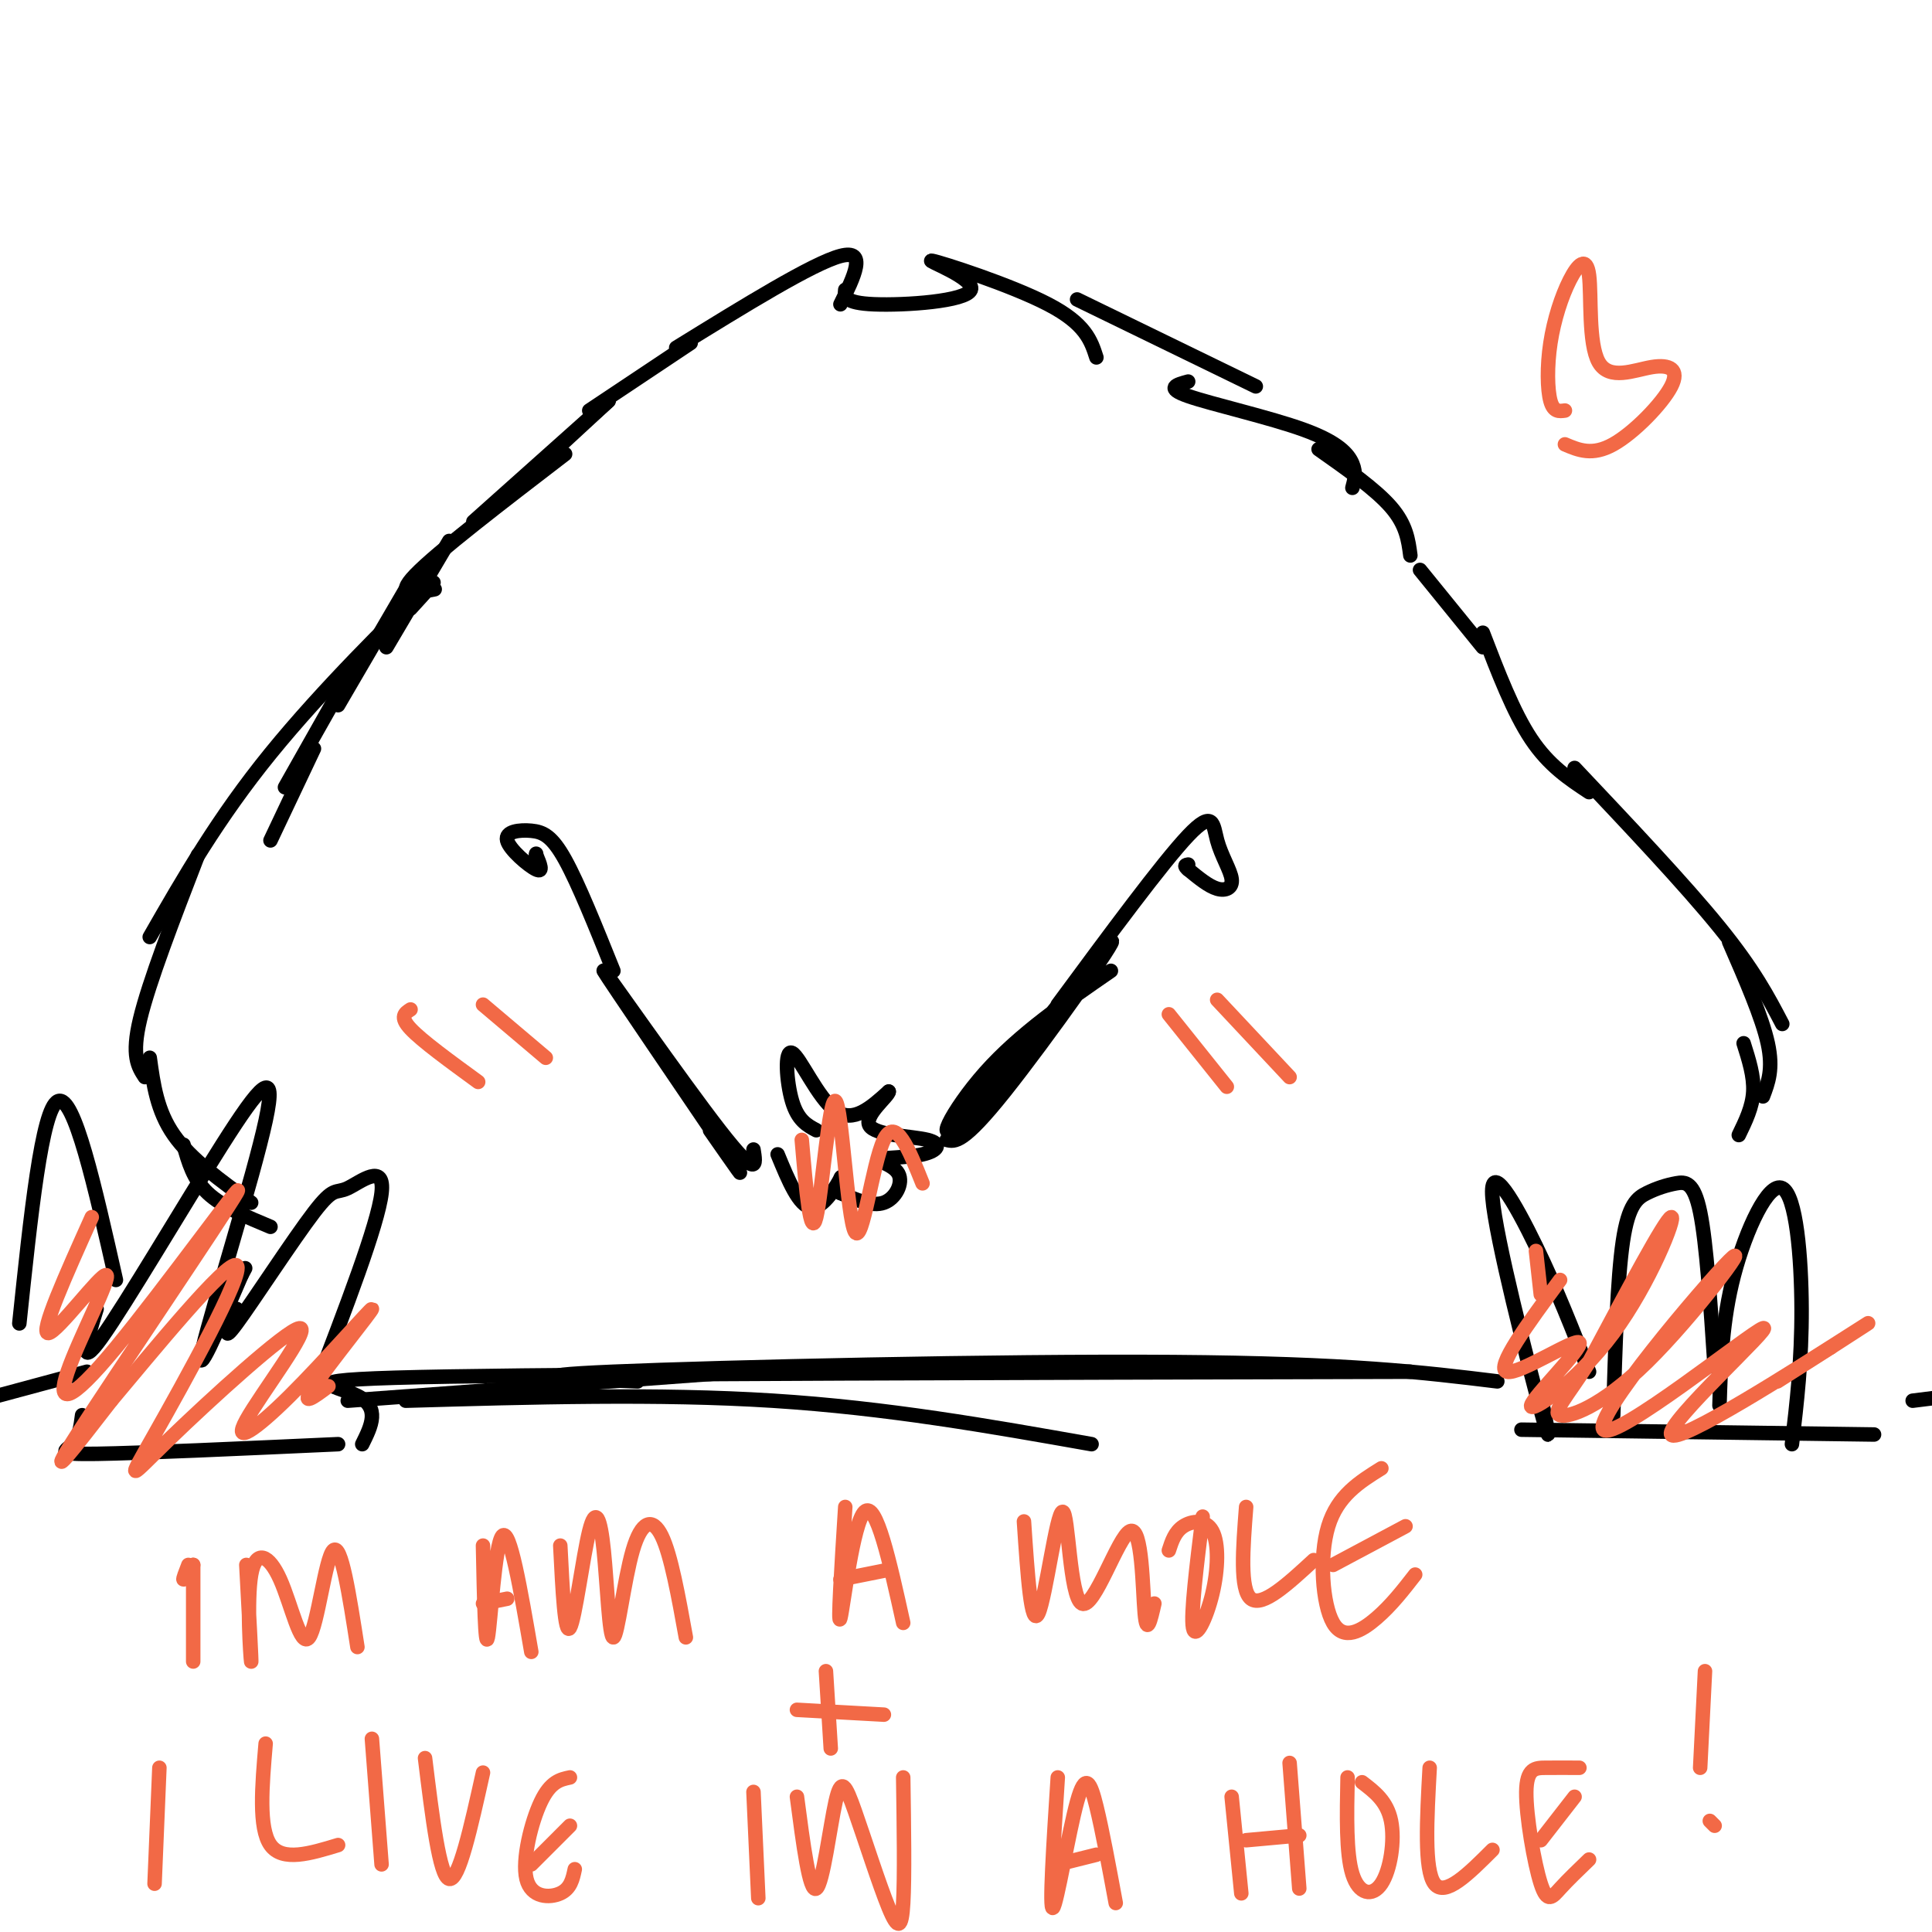 <svg viewBox='0 0 400 400' version='1.1' xmlns='http://www.w3.org/2000/svg' xmlns:xlink='http://www.w3.org/1999/xlink'><g fill='none' stroke='rgb(0,0,0)' stroke-width='3' stroke-linecap='round' stroke-linejoin='round'><path d='M174,63c2.833,-5.750 5.667,-11.500 0,-10c-5.667,1.500 -19.833,10.250 -34,19'/><path d='M143,71c0.000,0.000 -21.000,14.000 -21,14'/><path d='M126,83c0.000,0.000 -13.000,12.000 -13,12'/><path d='M126,83c0.000,0.000 -28.000,25.000 -28,25'/><path d='M117,94c-13.250,10.167 -26.500,20.333 -31,25c-4.500,4.667 -0.250,3.833 4,3'/><path d='M93,112c0.000,0.000 -13.000,22.000 -13,22'/><path d='M84,122c0.000,0.000 -14.000,24.000 -14,24'/><path d='M72,140c0.000,0.000 -13.000,23.000 -13,23'/><path d='M65,155c0.000,0.000 -9.000,19.000 -9,19'/><path d='M175,60c-0.147,1.372 -0.293,2.743 6,3c6.293,0.257 19.027,-0.601 20,-3c0.973,-2.399 -9.815,-6.338 -8,-6c1.815,0.338 16.233,4.954 24,9c7.767,4.046 8.884,7.523 10,11'/><path d='M223,62c0.000,0.000 37.000,18.000 37,18'/><path d='M246,79c-2.417,0.655 -4.833,1.310 0,3c4.833,1.690 16.917,4.417 24,7c7.083,2.583 9.167,5.024 10,7c0.833,1.976 0.417,3.488 0,5'/><path d='M273,93c5.917,4.167 11.833,8.333 15,12c3.167,3.667 3.583,6.833 4,10'/><path d='M294,118c0.000,0.000 13.000,16.000 13,16'/><path d='M307,131c3.167,8.250 6.333,16.500 10,22c3.667,5.500 7.833,8.250 12,11'/><path d='M85,126c3.733,-4.089 7.467,-8.178 2,-3c-5.467,5.178 -20.133,19.622 -31,33c-10.867,13.378 -17.933,25.689 -25,38'/><path d='M41,177c-5.083,13.167 -10.167,26.333 -12,34c-1.833,7.667 -0.417,9.833 1,12'/><path d='M31,219c0.750,5.500 1.500,11.000 5,16c3.500,5.000 9.750,9.500 16,14'/><path d='M38,237c1.000,3.583 2.000,7.167 5,10c3.000,2.833 8.000,4.917 13,7'/><path d='M4,274c2.333,-22.250 4.667,-44.500 8,-46c3.333,-1.500 7.667,17.750 12,37'/><path d='M20,271c-2.019,6.515 -4.038,13.030 1,6c5.038,-7.030 17.134,-27.606 25,-40c7.866,-12.394 11.502,-16.606 9,-5c-2.502,11.606 -11.144,39.030 -13,47c-1.856,7.970 3.072,-3.515 8,-15'/><path d='M50,264c1.333,-2.500 0.667,-1.250 0,0'/><path d='M49,271c-1.678,3.778 -3.356,7.557 0,3c3.356,-4.557 11.745,-17.448 16,-23c4.255,-5.552 4.376,-3.764 7,-5c2.624,-1.236 7.750,-5.496 7,1c-0.750,6.496 -7.375,23.748 -14,41'/><path d='M319,289c1.333,6.387 2.667,12.774 0,3c-2.667,-9.774 -9.333,-35.708 -10,-44c-0.667,-8.292 4.667,1.060 9,10c4.333,8.940 7.667,17.470 11,26'/><path d='M334,293c0.426,-14.140 0.852,-28.281 2,-36c1.148,-7.719 3.019,-9.018 5,-10c1.981,-0.982 4.072,-1.649 6,-2c1.928,-0.351 3.694,-0.386 5,6c1.306,6.386 2.153,19.193 3,32'/><path d='M356,291c0.268,-8.798 0.536,-17.595 3,-27c2.464,-9.405 7.125,-19.417 10,-18c2.875,1.417 3.964,14.262 4,25c0.036,10.738 -0.982,19.369 -2,28'/><path d='M326,159c11.417,12.083 22.833,24.167 30,33c7.167,8.833 10.083,14.417 13,20'/><path d='M358,195c3.417,7.833 6.833,15.667 8,21c1.167,5.333 0.083,8.167 -1,11'/><path d='M361,216c1.083,3.417 2.167,6.833 2,10c-0.167,3.167 -1.583,6.083 -3,9'/><path d='M169,234c-1.911,-1.024 -3.821,-2.048 -5,-6c-1.179,-3.952 -1.625,-10.833 0,-10c1.625,0.833 5.321,9.381 9,12c3.679,2.619 7.339,-0.690 11,-4'/><path d='M184,226c0.095,0.831 -5.166,4.907 -4,7c1.166,2.093 8.760,2.203 12,3c3.240,0.797 2.128,2.283 -1,3c-3.128,0.717 -8.271,0.666 -9,1c-0.729,0.334 2.958,1.051 4,3c1.042,1.949 -0.559,5.128 -3,6c-2.441,0.872 -5.720,-0.564 -9,-2'/><path d='M174,247c-1.119,-1.476 0.583,-4.167 0,-3c-0.583,1.167 -3.452,6.190 -6,6c-2.548,-0.190 -4.774,-5.595 -7,-11'/><path d='M156,238c0.518,3.167 1.036,6.333 -7,-4c-8.036,-10.333 -24.625,-34.167 -24,-33c0.625,1.167 18.464,27.333 25,37c6.536,9.667 1.768,2.833 -3,-4'/><path d='M196,236c1.681,0.413 3.362,0.826 12,-10c8.638,-10.826 24.233,-32.892 22,-31c-2.233,1.892 -22.293,27.740 -30,36c-7.707,8.260 -3.059,-1.069 4,-9c7.059,-7.931 16.530,-14.466 26,-21'/><path d='M127,201c-3.633,-9.033 -7.266,-18.067 -10,-23c-2.734,-4.933 -4.568,-5.766 -7,-6c-2.432,-0.234 -5.463,0.129 -5,2c0.463,1.871 4.418,5.249 6,6c1.582,0.751 0.791,-1.124 0,-3'/><path d='M111,177c0.000,-0.500 0.000,-0.250 0,0'/><path d='M219,208c10.837,-14.686 21.675,-29.372 27,-35c5.325,-5.628 5.139,-2.199 6,1c0.861,3.199 2.770,6.169 3,8c0.230,1.831 -1.220,2.523 -3,2c-1.780,-0.523 -3.890,-2.262 -6,-4'/><path d='M246,180c-1.000,-0.833 -0.500,-0.917 0,-1'/><path d='M72,290c0.000,0.000 95.000,-7.000 95,-7'/><path d='M84,290c26.167,-0.750 52.333,-1.500 76,0c23.667,1.500 44.833,5.250 66,9'/><path d='M75,299c1.889,-3.800 3.778,-7.600 -1,-10c-4.778,-2.400 -16.222,-3.400 19,-4c35.222,-0.600 117.111,-0.800 199,-1'/><path d='M132,286c-13.511,-0.533 -27.022,-1.067 -5,-2c22.022,-0.933 79.578,-2.267 116,-2c36.422,0.267 51.711,2.133 67,4'/><path d='M18,284c0.000,0.000 -26.000,7.000 -26,7'/><path d='M396,290c0.000,0.000 16.000,-2.000 16,-2'/><path d='M17,293c-0.289,2.267 -0.578,4.533 -2,6c-1.422,1.467 -3.978,2.133 5,2c8.978,-0.133 29.489,-1.067 50,-2'/><path d='M315,296c0.000,0.000 73.000,1.000 73,1'/></g>
<g fill='none' stroke='rgb(242,105,70)' stroke-width='3' stroke-linecap='round' stroke-linejoin='round'><path d='M19,252c-5.413,12.051 -10.826,24.102 -9,24c1.826,-0.102 10.890,-12.357 12,-12c1.110,0.357 -5.733,13.328 -8,20c-2.267,6.672 0.042,7.046 10,-5c9.958,-12.046 27.566,-36.512 25,-32c-2.566,4.512 -25.304,38.004 -33,50c-7.696,11.996 -0.348,2.498 7,-7'/><path d='M23,290c7.921,-9.411 24.223,-29.437 26,-28c1.777,1.437 -10.970,24.338 -17,35c-6.030,10.662 -5.344,9.086 3,1c8.344,-8.086 24.346,-22.681 27,-23c2.654,-0.319 -8.040,13.638 -11,19c-2.960,5.362 1.815,2.128 9,-5c7.185,-7.128 16.781,-18.150 17,-18c0.219,0.150 -8.937,11.471 -12,16c-3.063,4.529 -0.031,2.264 3,0'/><path d='M318,259c0.000,0.000 1.000,9.000 1,9'/><path d='M323,265c-6.756,9.162 -13.513,18.324 -11,19c2.513,0.676 14.295,-7.134 15,-6c0.705,1.134 -9.667,11.211 -10,13c-0.333,1.789 9.372,-4.711 17,-15c7.628,-10.289 13.179,-24.368 12,-24c-1.179,0.368 -9.090,15.184 -17,30'/><path d='M329,282c-4.644,7.273 -7.754,10.456 -6,11c1.754,0.544 8.373,-1.549 18,-11c9.627,-9.451 22.261,-26.259 17,-21c-5.261,5.259 -28.418,32.586 -26,35c2.418,2.414 30.411,-20.085 33,-21c2.589,-0.915 -20.226,19.754 -19,22c1.226,2.246 26.493,-13.930 36,-20c9.507,-6.070 3.253,-2.035 -3,2'/><path d='M379,279c-2.333,1.500 -6.667,4.250 -11,7'/><path d='M166,236c0.901,10.464 1.802,20.928 3,16c1.198,-4.928 2.692,-25.249 4,-24c1.308,1.249 2.429,24.067 4,27c1.571,2.933 3.592,-14.019 6,-19c2.408,-4.981 5.204,2.010 8,9'/><path d='M242,210c0.000,0.000 12.000,15.000 12,15'/><path d='M252,207c0.000,0.000 15.000,16.000 15,16'/><path d='M85,209c-1.167,0.750 -2.333,1.500 0,4c2.333,2.500 8.167,6.750 14,11'/><path d='M100,208c0.000,0.000 13.000,11.000 13,11'/><path d='M324,85c-1.180,0.166 -2.360,0.332 -3,-2c-0.640,-2.332 -0.739,-7.163 0,-12c0.739,-4.837 2.317,-9.682 4,-13c1.683,-3.318 3.472,-5.111 4,-1c0.528,4.111 -0.204,14.126 2,18c2.204,3.874 7.343,1.605 11,1c3.657,-0.605 5.831,0.452 4,4c-1.831,3.548 -7.666,9.585 -12,12c-4.334,2.415 -7.167,1.207 -10,0'/><path d='M39,324c-0.583,1.500 -1.167,3.000 -1,3c0.167,0.000 1.083,-1.500 2,-3'/><path d='M40,324c0.000,0.000 0.000,20.000 0,20'/><path d='M51,324c0.565,10.377 1.129,20.755 1,20c-0.129,-0.755 -0.952,-12.641 0,-18c0.952,-5.359 3.678,-4.189 6,1c2.322,5.189 4.241,14.397 6,12c1.759,-2.397 3.360,-16.399 5,-18c1.640,-1.601 3.320,9.200 5,20'/><path d='M100,320c0.222,10.889 0.444,21.778 1,19c0.556,-2.778 1.444,-19.222 3,-21c1.556,-1.778 3.778,11.111 6,24'/><path d='M100,332c0.000,0.000 5.000,-1.000 5,-1'/><path d='M116,320c0.473,9.390 0.946,18.780 2,17c1.054,-1.780 2.690,-14.730 4,-20c1.310,-5.270 2.296,-2.860 3,4c0.704,6.860 1.127,18.169 2,18c0.873,-0.169 2.197,-11.815 4,-18c1.803,-6.185 4.087,-6.910 6,-3c1.913,3.910 3.457,12.455 5,21'/><path d='M175,312c-0.800,12.667 -1.600,25.333 -1,23c0.600,-2.333 2.600,-19.667 5,-22c2.400,-2.333 5.200,10.333 8,23'/><path d='M174,327c0.000,0.000 10.000,-2.000 10,-2'/><path d='M212,315c0.747,11.144 1.495,22.288 3,19c1.505,-3.288 3.768,-21.008 5,-21c1.232,0.008 1.433,17.744 4,19c2.567,1.256 7.499,-13.970 10,-15c2.501,-1.030 2.572,12.134 3,17c0.428,4.866 1.214,1.433 2,-2'/><path d='M249,314c-1.255,10.136 -2.510,20.271 -2,23c0.510,2.729 2.786,-1.949 4,-7c1.214,-5.051 1.365,-10.475 0,-13c-1.365,-2.525 -4.247,-2.150 -6,-1c-1.753,1.150 -2.376,3.075 -3,5'/><path d='M258,312c-0.667,8.583 -1.333,17.167 1,19c2.333,1.833 7.667,-3.083 13,-8'/><path d='M286,304c-4.542,2.833 -9.083,5.667 -11,12c-1.917,6.333 -1.208,16.167 1,20c2.208,3.833 5.917,1.667 9,-1c3.083,-2.667 5.542,-5.833 8,-9'/><path d='M276,324c0.000,0.000 15.000,-8.000 15,-8'/><path d='M171,346c0.000,0.000 1.000,16.000 1,16'/><path d='M165,354c0.000,0.000 18.000,1.000 18,1'/><path d='M33,366c0.000,0.000 -1.000,24.000 -1,24'/><path d='M55,361c-0.750,8.750 -1.500,17.500 1,21c2.500,3.500 8.250,1.750 14,0'/><path d='M77,360c0.000,0.000 2.000,26.000 2,26'/><path d='M88,364c1.500,12.250 3.000,24.500 5,25c2.000,0.500 4.500,-10.750 7,-22'/><path d='M118,368c-2.006,0.423 -4.012,0.845 -6,5c-1.988,4.155 -3.958,12.042 -3,16c0.958,3.958 4.845,3.988 7,3c2.155,-0.988 2.577,-2.994 3,-5'/><path d='M110,386c0.000,0.000 8.000,-8.000 8,-8'/><path d='M156,371c0.000,0.000 1.000,22.000 1,22'/><path d='M165,372c1.309,9.976 2.617,19.952 4,19c1.383,-0.952 2.840,-12.832 4,-18c1.160,-5.168 2.022,-3.622 4,2c1.978,5.622 5.071,15.321 7,20c1.929,4.679 2.694,4.337 3,-1c0.306,-5.337 0.153,-15.668 0,-26'/><path d='M219,368c-0.893,13.810 -1.786,27.619 -1,27c0.786,-0.619 3.250,-15.667 5,-22c1.750,-6.333 2.786,-3.952 4,1c1.214,4.952 2.607,12.476 4,20'/><path d='M219,386c0.000,0.000 8.000,-2.000 8,-2'/><path d='M255,372c0.000,0.000 2.000,20.000 2,20'/><path d='M267,365c0.000,0.000 2.000,26.000 2,26'/><path d='M258,381c0.000,0.000 11.000,-1.000 11,-1'/><path d='M279,368c-0.161,7.887 -0.321,15.774 1,20c1.321,4.226 4.125,4.792 6,2c1.875,-2.792 2.821,-8.940 2,-13c-0.821,-4.060 -3.411,-6.030 -6,-8'/><path d='M296,366c-0.583,10.583 -1.167,21.167 1,24c2.167,2.833 7.083,-2.083 12,-7'/><path d='M327,366c-2.437,-0.008 -4.874,-0.016 -7,0c-2.126,0.016 -3.941,0.056 -4,5c-0.059,4.944 1.638,14.793 3,19c1.362,4.207 2.389,2.774 4,1c1.611,-1.774 3.805,-3.887 6,-6'/><path d='M319,381c0.000,0.000 7.000,-9.000 7,-9'/><path d='M353,346c0.000,0.000 -1.000,20.000 -1,20'/><path d='M355,378c0.000,0.000 -1.000,-1.000 -1,-1'/></g>
</svg>